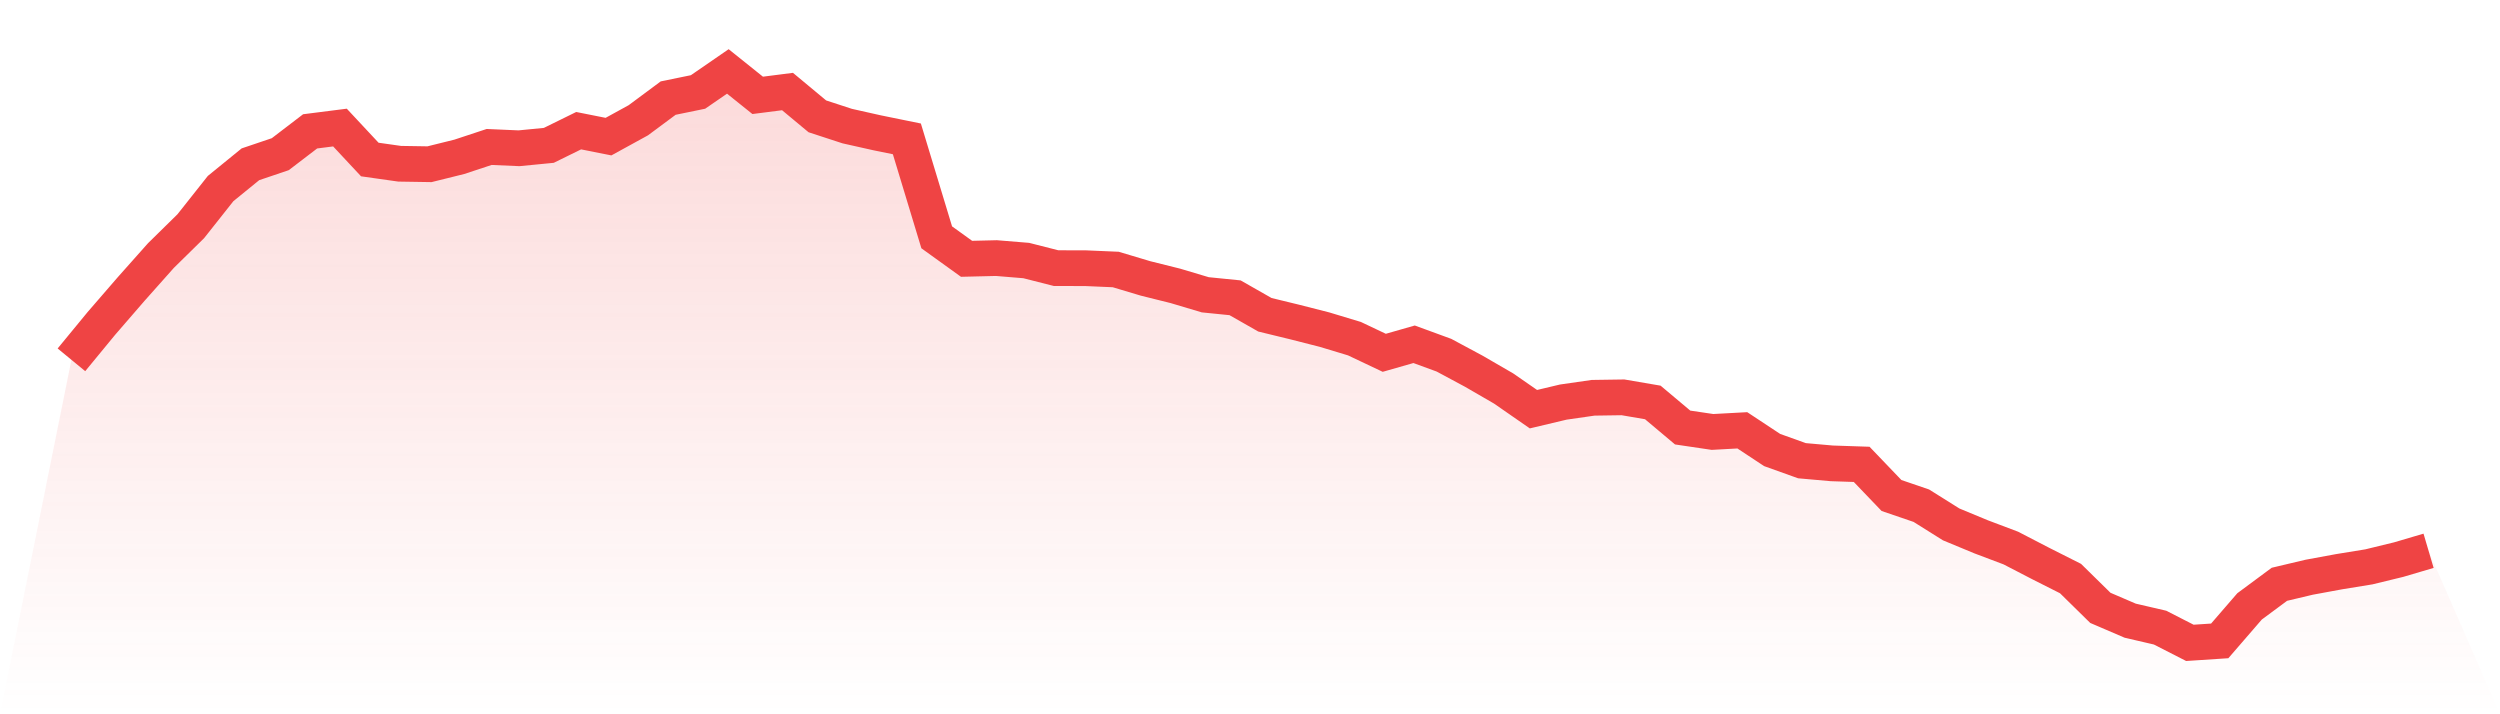 <svg viewBox="0 0 140 40" xmlns="http://www.w3.org/2000/svg">
<defs>
<linearGradient id="gradient" x1="0" x2="0" y1="0" y2="1">
<stop offset="0%" stop-color="#ef4444" stop-opacity="0.2"/>
<stop offset="100%" stop-color="#ef4444" stop-opacity="0"/>
</linearGradient>
</defs>
<path d="M4,20.15 L4,20.15 L5.671,18.119 L7.342,16.188 L9.013,14.31 L10.684,12.668 L12.354,10.559 L14.025,9.199 L15.696,8.634 L17.367,7.356 L19.038,7.143 L20.709,8.933 L22.38,9.17 L24.051,9.197 L25.722,8.782 L27.392,8.23 L29.063,8.303 L30.734,8.14 L32.405,7.318 L34.076,7.651 L35.747,6.734 L37.418,5.493 L39.089,5.15 L40.759,4 L42.43,5.34 L44.101,5.126 L45.772,6.515 L47.443,7.061 L49.114,7.436 L50.785,7.777 L52.456,13.29 L54.127,14.493 L55.797,14.453 L57.468,14.59 L59.139,15.015 L60.81,15.02 L62.481,15.092 L64.152,15.592 L65.823,16.009 L67.494,16.508 L69.165,16.676 L70.835,17.627 L72.506,18.034 L74.177,18.46 L75.848,18.965 L77.519,19.757 L79.19,19.279 L80.861,19.891 L82.532,20.788 L84.203,21.756 L85.873,22.914 L87.544,22.517 L89.215,22.276 L90.886,22.251 L92.557,22.537 L94.228,23.941 L95.899,24.189 L97.57,24.098 L99.24,25.201 L100.911,25.8 L102.582,25.948 L104.253,26.004 L105.924,27.748 L107.595,28.319 L109.266,29.367 L110.937,30.06 L112.608,30.691 L114.278,31.556 L115.949,32.399 L117.62,34.04 L119.291,34.758 L120.962,35.146 L122.633,36 L124.304,35.89 L125.975,33.958 L127.646,32.72 L129.316,32.324 L130.987,32.016 L132.658,31.744 L134.329,31.337 L136,30.844 L140,40 L0,40 z" fill="url(#gradient)"/>
<path d="M4,20.15 L4,20.15 L5.671,18.119 L7.342,16.188 L9.013,14.31 L10.684,12.668 L12.354,10.559 L14.025,9.199 L15.696,8.634 L17.367,7.356 L19.038,7.143 L20.709,8.933 L22.38,9.17 L24.051,9.197 L25.722,8.782 L27.392,8.23 L29.063,8.303 L30.734,8.14 L32.405,7.318 L34.076,7.651 L35.747,6.734 L37.418,5.493 L39.089,5.15 L40.759,4 L42.43,5.34 L44.101,5.126 L45.772,6.515 L47.443,7.061 L49.114,7.436 L50.785,7.777 L52.456,13.29 L54.127,14.493 L55.797,14.453 L57.468,14.59 L59.139,15.015 L60.81,15.02 L62.481,15.092 L64.152,15.592 L65.823,16.009 L67.494,16.508 L69.165,16.676 L70.835,17.627 L72.506,18.034 L74.177,18.46 L75.848,18.965 L77.519,19.757 L79.19,19.279 L80.861,19.891 L82.532,20.788 L84.203,21.756 L85.873,22.914 L87.544,22.517 L89.215,22.276 L90.886,22.251 L92.557,22.537 L94.228,23.941 L95.899,24.189 L97.57,24.098 L99.24,25.201 L100.911,25.8 L102.582,25.948 L104.253,26.004 L105.924,27.748 L107.595,28.319 L109.266,29.367 L110.937,30.06 L112.608,30.691 L114.278,31.556 L115.949,32.399 L117.62,34.04 L119.291,34.758 L120.962,35.146 L122.633,36 L124.304,35.89 L125.975,33.958 L127.646,32.72 L129.316,32.324 L130.987,32.016 L132.658,31.744 L134.329,31.337 L136,30.844" fill="none" stroke="#ef4444" stroke-width="2"/>
</svg>